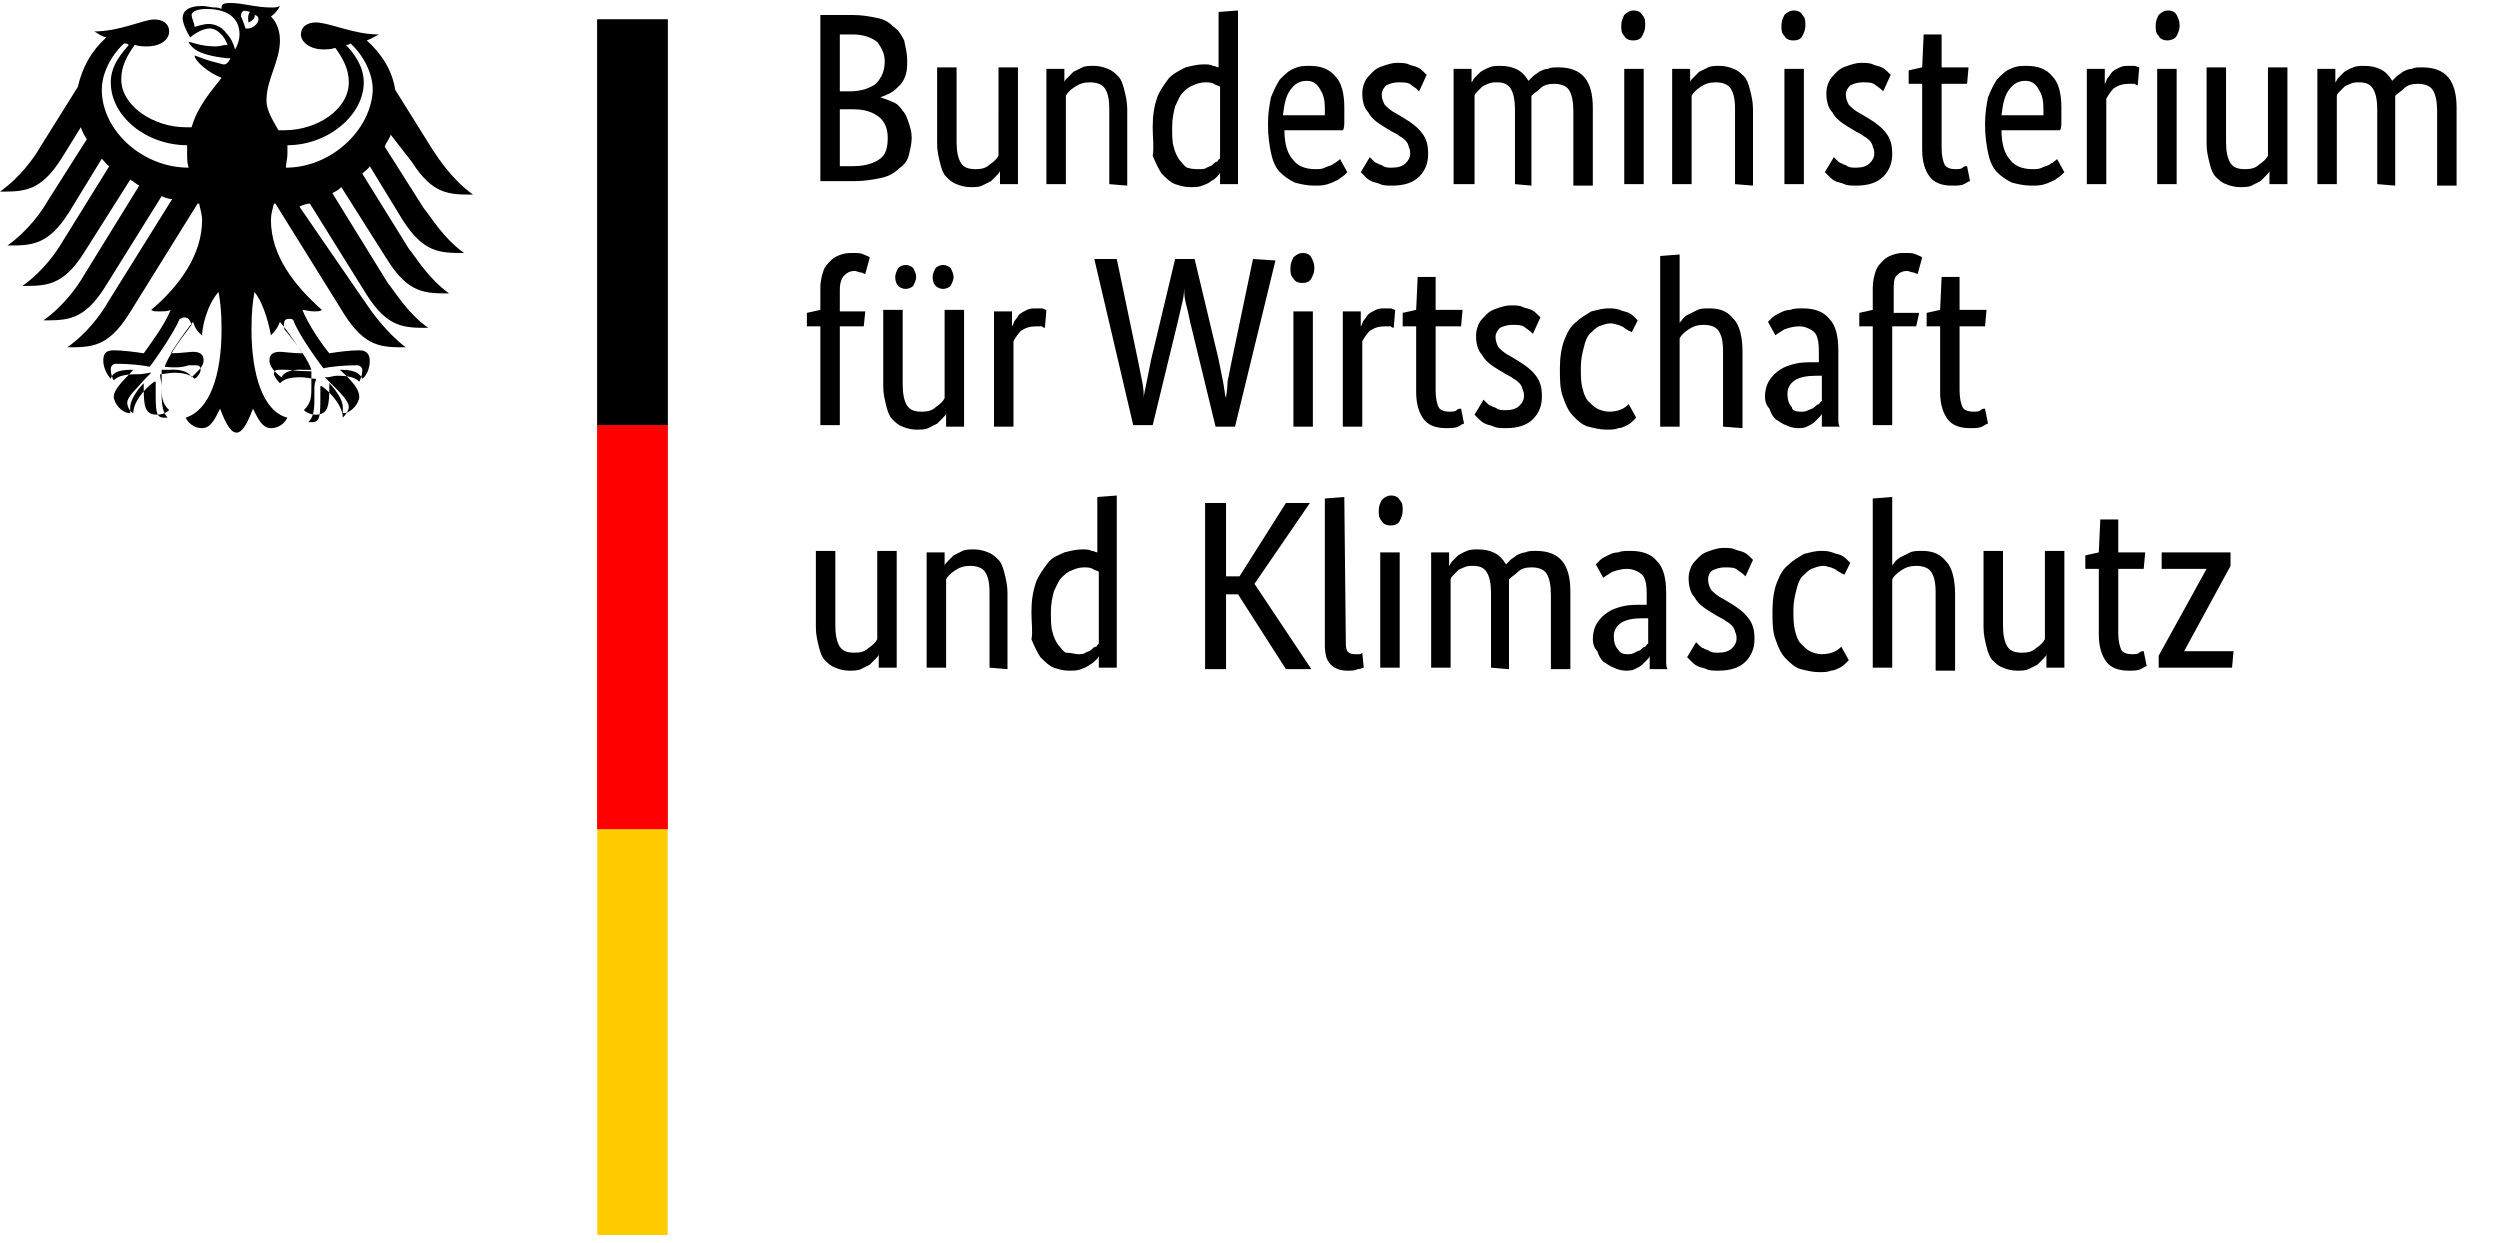 <?xml version="1.0" encoding="UTF-8"?>
<svg xmlns="http://www.w3.org/2000/svg" width="167" height="83" viewBox="0 0 167 83">
  <rect width="167" height="83" fill="#fff"></rect>
  <path d="M19.1,11.2c0-0.3,0.1-0.6,0.1-0.9c0-0.2,0-0.4,0-0.6c2.7,0,5.1-2,5.1-4.2c0-1.1-0.7-2-1.2-2.5c0.1,0,0.2,0,0.3-0.1  c0.4,0.3,1.5,1.6,1.5,3.1C24.8,8.7,22.1,11.2,19.1,11.2 M16.4,1.9c-0.1-0.3-0.2-0.6-0.3-0.8c0-0.3,0.1-0.5,0.6-0.3  c-0.2,0.2-0.1,0.7-0.1,0.7S17.1,1.3,17,1C17.6,1.1,17.1,2,16.4,1.9 M15.7,3.3c-0.1-0.4-0.3-0.8-0.6-1.1c-0.2-0.3-0.6-0.6-1.2-0.6  c-0.2,0-0.6,0.1-0.9,0.2c0-0.2-0.2-0.6-0.2-0.8s0.3-0.4,1-0.4c1.4,0,2.2,0.6,2.2,1.7C16,2.6,15.9,3,15.7,3.3 M19.3,21.3  c0.2,0,0.2,0,0.3,0.1c0.4,1.1,2,3.2,2,3.2l0,0l0,0c0.4-0.1,1.4-0.2,2.2-0.2l0,0c0.1,0,0.2,0,0.3,0.1c0.1,0.1,0.1,0.1,0.1,0.3  c0,0.2-0.1,0.5-0.2,0.7c-0.3-0.3-0.7-0.4-1.5-0.4c-0.2,0-0.5,0.1-0.6,0.1h-0.1h-0.1l0.4,0.4c0.7,0.7,1.2,1.2,1.2,1.6  c0,0.2-0.2,0.5-0.4,0.7c0-0.7-0.7-1.6-1.4-2.1h-0.1V26c0,0.2,0,0.4,0,0.7c0,1.3-0.1,1.5-0.6,1.5c-0.1,0-0.2,0-0.2,0  c0.3-0.3,0.4-0.7,0.4-1.5v-0.3v-0.3c0-0.3,0-0.5,0.1-0.7v-0.1H21c-0.2,0-0.6-0.1-0.9-0.1c-0.7,0-1.1,0.1-1.4,0.4  c-0.2-0.2-0.4-0.5-0.4-0.6c0-0.3,0.2-0.3,0.4-0.3c0.1,0,0.2,0,0.4,0c0.3,0,0.7,0.1,1.6,0.1h0.1v-0.1C20.6,24.1,20,23.2,19,22  C18.9,21.5,19,21.3,19.3,21.3 M11,24.5L11,24.5L11,24.5c0.9,0.1,1.3,0,1.6-0.1c0.1,0,0.3,0,0.4,0c0.2,0,0.4,0,0.4,0.3  c0,0.2-0.2,0.5-0.4,0.6c-0.3-0.3-0.8-0.4-1.4-0.4c-0.3,0-0.7,0.1-0.9,0.1l0,0l0,0v0.1c0,0.2,0.1,0.4,0.1,0.7v0.3v0.3  c0,0.7,0.1,1.2,0.4,1.5c-0.1,0-0.2,0-0.2,0c-0.5,0-0.6-0.2-0.6-1.5c0-0.3,0-0.5,0-0.7v-0.2h-0.1c-0.7,0.5-1.4,1.4-1.4,2.1  c-0.2-0.1-0.4-0.4-0.4-0.7c0-0.4,0.6-0.9,1.2-1.6l0.4-0.4l0,0H10C9.5,25,9.3,25,9.1,25c-0.7,0-1.2,0.1-1.5,0.4  c-0.1-0.1-0.2-0.5-0.2-0.7c0-0.1,0-0.2,0.1-0.3c0.1-0.1,0.2-0.1,0.3-0.1l0,0c0.8,0,1.8,0.1,2.2,0.2l0,0l0,0c0.1-0.1,1.6-2.2,2-3.2  c0.1,0,0.2-0.1,0.3-0.1c0.3,0,0.4,0.2,0.5,0.5C11.8,23,11.2,23.9,11,24.5 M6.8,6c0-1.5,1.1-2.8,1.5-3.1c0.1,0,0.2,0,0.3,0.1  C8.2,3.5,7.4,4.3,7.4,5.5c0,2.3,2.4,4.2,5.1,4.2c0,0.2,0,0.4,0,0.6c0,0.3,0,0.6,0.1,0.9C9.5,11.2,6.8,8.7,6.8,6 M27.5,10.8  C28.9,13,30,13,31.6,13c-1.4-1-2.3-2.4-2.7-3l-2.5-4c-0.2-1.3-0.9-2.4-1.9-3.3c0.3-0.1,0.6-0.3,0.8-0.4c-1.7,0-3.3-0.8-4.2-0.8  c-0.6,0-1,0.3-1,0.8s0.6,1,1.5,1c0.2,0,0.5,0,0.8-0.1c0.5,0.7,0.9,1.4,0.9,2.3c0,1.8-2.1,3.2-4.3,3.2c-0.1,0-0.2,0-0.4,0  c-0.2-0.4-0.8-1.2-0.8-2c0-1.4,0.9-2.6,0.9-4c0-0.9-0.4-1.4-0.6-1.6c0.3-0.2,0.5-0.5,0.6-0.7c-0.2,0.1-0.3,0.1-0.6,0.1  c-1,0-1.9-0.3-2.7-0.3c-0.5,0-0.6,0.1-0.6,0.3c0,0.1,0,0.1,0,0.1c-0.2-0.1-0.3-0.1-0.5-0.1s-0.5-0.1-0.8-0.1c-1,0-1.3,0.4-1.3,0.8  c0,0.3,0.2,0.8,0.5,1.3C13.3,2,13.8,1.9,14,1.9c0.5,0,1,0.5,1.2,1.1c-0.4,0-0.4,0.1-0.8,0.1c-1,0-1.6-0.3-1.8-0.3l0,0  c0,0.1,0.3,0.5,0.8,0.7c0.7,0.3,1.8,0.4,2,0.4c0,0-0.2,0.4-0.4,0.4h-0.1C14.2,4.1,14,4.1,13,3.7l0,0c0,0.4,1,1.2,1.8,1.5  c-0.7,0.9-1.6,1.9-2,3.3c-0.1,0-0.2,0-0.4,0c-2.1,0-4.3-1.4-4.3-3.2C8.1,4.4,8.5,3.7,9,3c0.3,0.1,0.6,0.1,0.8,0.1c1,0,1.5-0.5,1.5-1  s-0.4-0.8-1-0.8c-0.7,0-2.3,0.8-4,0.8c0.2,0.1,0.4,0.3,0.8,0.4c-1,0.9-1.6,2-1.9,3.3l-2.5,4c-0.4,0.7-1.3,2-2.7,3  c1.6,0,2.7,0,4.1-2.2l1.3-2.1C5.5,8.8,5.6,9,5.8,9.3l-2.6,4.1c-0.4,0.7-1.3,2-2.7,3c1.6,0,2.7,0,4.1-2.2l2.2-3.6  C7,10.8,7.1,11,7.3,11.1l-3.1,5c-0.4,0.7-1.3,2-2.7,3c1.6,0,2.7,0,4.1-2.2L8.7,12c0.2,0.1,0.4,0.3,0.6,0.4l-3.7,6  c-0.4,0.7-1.3,2-2.7,3c1.6,0,2.7,0,4.1-2.2l3.8-6.1c0.2,0.1,0.5,0.2,0.7,0.2l-4.3,6.9c-0.4,0.7-1.3,2-2.7,3c1.6,0,2.7,0,4.1-2.2  l4.6-7.4h0.1c0.1,0.4,0.2,0.8,0.2,1.1c0,2.3-1.5,4.4-3.4,6c0.1,0.1,0.3,0.1,0.5,0.1c0.4,0,0.6,0,0.8-0.1c-0.4,1-1.3,2.2-1.8,2.9  c-0.6-0.1-1.5-0.2-2-0.2c-0.6,0-0.7,0.3-0.7,0.7c0,0.5,0.3,1,0.5,1.2c0.1-0.3,0.3-0.6,1.4-0.6h0.1c-0.3,0.4-1.3,1.2-1.3,1.8  c0,0.4,0.5,1.1,1.1,1.1c0-0.1,0-0.3,0-0.4c0-0.5,0.5-1.2,0.9-1.6c0,0.1,0,0.1,0,0.3c0,1.3,0.1,1.8,0.9,1.8c0.4,0,0.7-0.2,0.8-0.3  c-0.5-0.5-0.5-0.9-0.5-1.6c0-0.2,0-0.4,0-0.6s0-0.4,0-0.5c0.3,0,0.4,0,0.6,0c0,0,1.1-0.1,1.4,0.5c0.3-0.3,0.8-0.7,0.8-1.1  c0-0.3-0.1-0.6-0.7-0.6c-0.2,0-0.9,0.1-1.5,0.1c0.2-0.3,0.9-1.4,1.5-2.1c0.1,0.3,0.2,0.6,0.6,0.9c0-0.5,0.3-2,1.1-2.9  c0.1,0.6,0.2,1.2,0.2,2.5c0,3.1-0.8,5.4-2.4,5.9c0.2,0.4,0.6,0.7,1.1,0.7c0.6,0,0.9-0.7,1.2-1.3c0.2,0.5,0.6,1.6,1.1,1.6  c0.5,0,0.9-1.1,1.1-1.6c0.3,0.6,0.6,1.3,1.2,1.3c0.5,0,0.9-0.3,1.1-0.7c-1.6-0.4-2.4-2.8-2.4-5.9c0-1.3,0.1-1.9,0.2-2.5  c0.7,0.9,1,2.4,1.1,2.9c0.3-0.3,0.5-0.6,0.6-0.9c0.6,0.7,1.3,1.8,1.5,2.1c-0.6,0-1.3-0.1-1.5-0.1c-0.6,0-0.7,0.3-0.7,0.6  c0,0.4,0.4,0.8,0.8,1.1c0.3-0.6,1.4-0.5,1.4-0.5c0.2,0,0.3,0,0.6,0c0,0.2,0,0.4,0,0.5c0,0.2,0,0.4,0,0.6c0,0.7,0,1.1-0.5,1.6  c0.1,0.1,0.4,0.3,0.8,0.3c0.8,0,0.9-0.6,0.9-1.8c0-0.2,0-0.1,0-0.3c0.4,0.4,0.9,1.1,0.9,1.6c0,0.1,0,0.2,0,0.4  c0.6,0,1.1-0.7,1.1-1.1c0-0.7-1-1.5-1.3-1.8c0.1,0,0.1,0,0.1,0c1.1,0,1.3,0.4,1.4,0.6c0.3-0.2,0.5-0.7,0.5-1.2  c0-0.3-0.1-0.7-0.7-0.7s-1.4,0.1-2,0.2c-0.5-0.6-1.4-1.9-1.8-2.9c0.2,0,0.4,0.1,0.8,0.1c0.2,0,0.4,0,0.5-0.1c-1.8-1.6-3.4-3.6-3.4-6  c0-0.4,0.1-0.7,0.2-1.1h0.1L23,21c1.4,2.2,2.5,2.2,4.1,2.2c-1.3-1-2.3-2.4-2.7-3L20,13.8c0.2-0.1,0.5-0.2,0.7-0.2l3.8,6.1  c1.4,2.2,2.5,2.2,4.1,2.2c-1.4-1-2.2-2.4-2.7-3l-3.7-6c0.2-0.1,0.4-0.2,0.6-0.4l3.1,4.9c1.4,2.2,2.5,2.2,4.1,2.2  c-1.4-1-2.2-2.4-2.7-3l-3.1-5c0.2-0.2,0.4-0.3,0.5-0.5l2.2,3.6c1.4,2.2,2.5,2.2,4.1,2.2c-1.4-1-2.2-2.4-2.7-3l-2.6-4.1  C25.8,9.5,26,9.3,26.1,9L27.5,10.8z"></path>
  <path d="M44.6 28.4h-4.7V1.3h4.7V28.4z"></path>
  <path d="M44.6 55.4h-4.7V28.4h4.7V55.4z" fill="#f00"></path>
  <path d="M44.6 28.4h-4.7V1.3h4.7V28.4z"></path>
  <path d="M44.6 55.4h-4.7V28.4h4.7V55.4z" fill="#f00"></path>
  <path d="M44.6 82.5h-4.7V55.4h4.7V82.5z" fill="#fc0"></path>
  <path d="M60.6,4c0,0.4,0,0.7-0.1,1s-0.2,0.5-0.4,0.7s-0.4,0.4-0.6,0.5c-0.2,0.1-0.4,0.2-0.7,0.3l0,0c0.3,0.1,0.6,0.2,0.8,0.3  c0.3,0.1,0.5,0.3,0.7,0.6c0.2,0.2,0.3,0.5,0.4,0.8c0.1,0.3,0.2,0.6,0.2,1s-0.1,0.8-0.2,1.2c-0.1,0.4-0.4,0.7-0.7,0.9  c-0.3,0.3-0.7,0.5-1.2,0.6s-1.1,0.2-1.7,0.2h-2.3V1h2.1c0.7,0,1.2,0.1,1.7,0.2s0.8,0.3,1.1,0.6C60,2,60.2,2.3,60.4,2.7  C60.5,3.2,60.6,3.6,60.6,4z M59.1,4.1c0-0.5-0.2-0.9-0.5-1.3c-0.4-0.3-0.9-0.5-1.7-0.5h-0.8v3.8h0.7c0.7,0,1.3-0.2,1.7-0.5  C58.9,5.2,59.1,4.7,59.1,4.1z M59.3,9.2c0-0.6-0.2-1.1-0.6-1.4c-0.4-0.3-0.9-0.5-1.7-0.5h-0.9v3.8H57c0.8,0,1.4-0.2,1.8-0.5  S59.3,9.8,59.3,9.2z M68,12.3h-1.2v-0.9l0,0c0,0.1-0.1,0.2-0.2,0.3c-0.1,0.1-0.2,0.2-0.4,0.4c-0.2,0.1-0.4,0.2-0.6,0.3  s-0.5,0.1-0.8,0.1s-0.7-0.1-0.9-0.2c-0.3-0.1-0.5-0.3-0.7-0.5s-0.3-0.5-0.4-0.9c-0.1-0.4-0.2-0.8-0.2-1.3V4.5h1.3v5  c0,0.6,0.1,1.1,0.3,1.4c0.2,0.3,0.5,0.4,1,0.4c0.4,0,0.7-0.1,0.9-0.3c0.3-0.2,0.5-0.4,0.6-0.6V4.5H68V12.3z M74.1,12.3v-5  c0-0.7-0.1-1.1-0.3-1.4c-0.2-0.3-0.6-0.4-1-0.4s-0.7,0.1-1,0.3c-0.3,0.2-0.5,0.4-0.6,0.6v5.9h-1.3V4.6h1.2v0.9l0,0  c0-0.1,0.1-0.2,0.2-0.3c0.1-0.1,0.2-0.2,0.4-0.4c0.2-0.1,0.4-0.2,0.6-0.3s0.5-0.1,0.8-0.1s0.7,0.1,0.9,0.2c0.3,0.1,0.5,0.3,0.7,0.5  S75,5.6,75.1,6s0.2,0.8,0.2,1.3v5.1L74.1,12.3L74.1,12.3z M77,8.5c0-0.8,0.1-1.4,0.3-2c0.2-0.5,0.5-0.9,0.8-1.3  c0.3-0.3,0.7-0.5,1.1-0.7c0.4-0.1,0.8-0.2,1.2-0.2c0.2,0,0.5,0,0.6,0.1c0.2,0,0.3,0.1,0.4,0.1V0.8l1.3-0.1v11.6h-1.2v-0.8l0,0  c0,0.1-0.1,0.2-0.2,0.3c-0.1,0.1-0.2,0.2-0.4,0.3c-0.1,0.1-0.3,0.2-0.6,0.3c-0.2,0.1-0.5,0.1-0.8,0.1c-0.4,0-0.7-0.1-1-0.2  s-0.6-0.4-0.9-0.7c-0.2-0.3-0.4-0.7-0.6-1.2C77.1,9.8,77,9.2,77,8.5z M80.1,11.3c0.2,0,0.4,0,0.5-0.1c0.2-0.1,0.3-0.1,0.4-0.2  s0.2-0.2,0.3-0.2c0.1-0.1,0.1-0.2,0.2-0.2V5.8c-0.1-0.1-0.3-0.1-0.4-0.2c-0.2-0.1-0.4-0.1-0.6-0.1c-0.3,0-0.6,0.1-0.8,0.2  C79.4,5.8,79.2,6,79,6.2s-0.3,0.5-0.5,0.9c-0.1,0.4-0.2,0.8-0.2,1.4c0,0.5,0,1,0.1,1.3c0.1,0.4,0.2,0.6,0.4,0.9  c0.2,0.2,0.3,0.4,0.5,0.5C79.6,11.3,79.9,11.3,80.1,11.3z M89.8,7.2c0,0.3,0,0.6,0,0.9c0,0.2,0,0.5-0.1,0.6h-3.9  c0,0.9,0.2,1.6,0.6,2c0.3,0.4,0.8,0.6,1.5,0.6c0.2,0,0.4,0,0.6-0.1s0.3-0.1,0.5-0.2c0.1-0.1,0.2-0.1,0.3-0.2  c0.1-0.1,0.2-0.1,0.2-0.2l0.5,0.9c-0.1,0.1-0.1,0.1-0.2,0.2s-0.3,0.2-0.4,0.3c-0.2,0.1-0.4,0.2-0.7,0.3c-0.3,0.1-0.6,0.1-0.9,0.1  c-0.5,0-0.9-0.1-1.3-0.2c-0.4-0.2-0.7-0.4-1-0.7c-0.3-0.3-0.5-0.8-0.6-1.3s-0.2-1.1-0.2-1.9c0-0.7,0.1-1.3,0.2-1.8  c0.2-0.5,0.4-0.9,0.6-1.2c0.3-0.3,0.6-0.6,0.9-0.7c0.4-0.2,0.7-0.2,1.1-0.2c0.7,0,1.3,0.2,1.7,0.7C89.6,5.5,89.8,6.2,89.8,7.2z   M87.3,5.4c-0.5,0-0.8,0.2-1.1,0.6c-0.3,0.4-0.4,0.9-0.5,1.7h2.8c0-0.1,0-0.1,0-0.2s0-0.2,0-0.3c0-0.5-0.1-0.9-0.3-1.2  C88,5.6,87.7,5.4,87.3,5.4z M94.8,6.1c-0.1-0.1-0.2-0.2-0.5-0.4c-0.2-0.2-0.5-0.2-0.9-0.2c-0.3,0-0.6,0.1-0.8,0.2  c-0.2,0.2-0.3,0.4-0.3,0.6c0,0.3,0.1,0.5,0.2,0.7c0.2,0.2,0.4,0.4,0.8,0.6l0.5,0.3c0.5,0.3,0.9,0.6,1.2,1c0.3,0.4,0.4,0.8,0.4,1.4  s-0.2,1.1-0.6,1.5s-1,0.6-1.8,0.6c-0.3,0-0.6,0-0.8-0.1c-0.2-0.1-0.4-0.1-0.6-0.2s-0.3-0.2-0.4-0.3c-0.1-0.1-0.2-0.2-0.3-0.3l0.6-1  c0.1,0.1,0.1,0.1,0.2,0.2s0.2,0.2,0.3,0.2c0.1,0.1,0.3,0.1,0.4,0.2c0.2,0.1,0.3,0.1,0.6,0.1c0.4,0,0.7-0.1,0.9-0.3  c0.2-0.2,0.3-0.4,0.3-0.6s0-0.3-0.1-0.5c0-0.1-0.1-0.3-0.2-0.4s-0.2-0.2-0.4-0.3C93.4,9,93.2,8.9,93,8.8l-0.5-0.3  c-0.5-0.3-0.9-0.6-1.1-1C91.1,7.2,91,6.7,91,6.2c0-0.3,0.1-0.6,0.2-0.8c0.1-0.2,0.3-0.4,0.5-0.6s0.4-0.3,0.7-0.4  c0.3-0.1,0.6-0.2,0.9-0.2s0.6,0,0.8,0.1c0.2,0.1,0.4,0.1,0.6,0.2s0.3,0.2,0.4,0.3C95.2,4.9,95.3,5,95.3,5L94.8,6.1z M101.2,12.3v-5  c0-0.6-0.1-1.1-0.3-1.4c-0.2-0.3-0.5-0.4-0.9-0.4c-0.2,0-0.4,0-0.6,0.1S99.1,5.7,99,5.8S98.8,6,98.7,6.1c-0.1,0.1-0.2,0.2-0.2,0.3  v5.9h-1.4V4.6h1.2v0.9l0,0c0.1-0.1,0.1-0.2,0.2-0.3c0.1-0.1,0.2-0.2,0.4-0.4c0.2-0.1,0.3-0.2,0.6-0.3c0.2-0.1,0.5-0.1,0.7-0.1  c0.9,0,1.5,0.3,1.9,1c0.1-0.1,0.2-0.2,0.3-0.3c0.1-0.1,0.3-0.2,0.4-0.3c0.2-0.1,0.4-0.2,0.6-0.2c0.2-0.1,0.4-0.1,0.7-0.1  c1.6,0,2.3,0.9,2.3,2.7v5.2h-1.3v-5c0-0.6-0.1-1.1-0.3-1.4c-0.2-0.3-0.6-0.4-1-0.4s-0.7,0.1-0.9,0.3c-0.2,0.2-0.4,0.3-0.6,0.5  c0,0.1,0,0.2,0,0.4c0,0.1,0,0.3,0,0.4v5.2L101.2,12.3L101.2,12.3z M109.8,12.3h-1.3V4.6h1.3V12.3z M109.1,2.7  c-0.3,0-0.5-0.1-0.6-0.3c-0.2-0.2-0.2-0.4-0.2-0.7c0-0.3,0.1-0.5,0.2-0.7c0.2-0.2,0.4-0.3,0.6-0.3c0.3,0,0.5,0.1,0.6,0.3  c0.2,0.2,0.2,0.4,0.2,0.7c0,0.3-0.1,0.5-0.2,0.7C109.6,2.6,109.4,2.7,109.1,2.7z M115.9,12.3v-5c0-0.7-0.1-1.1-0.3-1.4  c-0.2-0.3-0.6-0.4-1-0.4s-0.7,0.1-1,0.3c-0.3,0.2-0.5,0.4-0.6,0.6v5.9h-1.3V4.6h1.2v0.9l0,0c0-0.1,0.1-0.2,0.2-0.3  c0.1-0.1,0.2-0.2,0.4-0.4c0.2-0.1,0.4-0.2,0.6-0.3s0.5-0.1,0.8-0.1s0.7,0.1,0.9,0.2c0.3,0.1,0.5,0.3,0.7,0.5s0.3,0.5,0.4,0.9  s0.2,0.8,0.2,1.3v5.1L115.9,12.3L115.9,12.3z M120.5,12.3h-1.3V4.6h1.3V12.3z M119.8,2.7c-0.3,0-0.5-0.1-0.6-0.3  C119,2.2,119,2,119,1.7c0-0.3,0.1-0.5,0.2-0.7c0.2-0.2,0.4-0.3,0.6-0.3c0.3,0,0.5,0.1,0.6,0.3c0.2,0.2,0.2,0.4,0.2,0.7  c0,0.3-0.1,0.5-0.2,0.7C120.3,2.6,120.1,2.7,119.8,2.7z M125.8,6.1c-0.1-0.1-0.2-0.2-0.5-0.4c-0.2-0.2-0.5-0.2-0.9-0.2  c-0.3,0-0.6,0.1-0.8,0.2c-0.2,0.2-0.3,0.4-0.3,0.6c0,0.3,0.1,0.5,0.2,0.7c0.2,0.2,0.4,0.4,0.8,0.6l0.5,0.3c0.5,0.3,0.9,0.6,1.2,1  c0.3,0.4,0.4,0.8,0.4,1.4s-0.2,1.1-0.6,1.5s-1,0.6-1.8,0.6c-0.3,0-0.6,0-0.8-0.1c-0.2-0.1-0.4-0.1-0.6-0.2s-0.3-0.2-0.4-0.3  c-0.1-0.1-0.2-0.2-0.3-0.3l0.6-1c0.1,0.1,0.1,0.1,0.2,0.2s0.2,0.2,0.3,0.2c0.1,0.1,0.3,0.1,0.4,0.2c0.2,0.1,0.3,0.1,0.6,0.1  c0.4,0,0.7-0.1,0.9-0.3c0.2-0.2,0.3-0.4,0.3-0.6s0-0.3-0.1-0.5c0-0.1-0.1-0.3-0.2-0.4s-0.2-0.2-0.4-0.3c-0.1-0.1-0.3-0.2-0.5-0.3  l-0.5-0.3c-0.5-0.3-0.9-0.6-1.1-1c-0.3-0.3-0.4-0.8-0.4-1.3c0-0.3,0.1-0.6,0.2-0.8c0.1-0.2,0.3-0.4,0.5-0.6s0.4-0.3,0.7-0.4  c0.3-0.1,0.6-0.2,0.9-0.2s0.6,0,0.8,0.1c0.2,0.1,0.4,0.1,0.6,0.2s0.3,0.2,0.4,0.3c0.1,0.1,0.2,0.2,0.2,0.2L125.8,6.1z M131.4,5.6  h-1.7v4.3c0,0.5,0.1,0.9,0.2,1.1c0.1,0.2,0.4,0.3,0.7,0.3c0.2,0,0.4,0,0.5-0.1s0.2-0.1,0.3-0.1l0.2,1c-0.1,0-0.2,0.1-0.4,0.2  s-0.5,0.1-0.8,0.1c-0.7,0-1.2-0.2-1.5-0.6s-0.5-1-0.5-1.8V5.6h-0.9V4.7l0.9-0.2l0.1-2.2h1.2v2.2h1.8L131.4,5.6z M137.7,7.2  c0,0.3,0,0.6,0,0.9c0,0.2,0,0.5-0.1,0.6h-3.9c0,0.9,0.2,1.6,0.6,2c0.3,0.4,0.8,0.6,1.5,0.6c0.2,0,0.4,0,0.6-0.1  c0.2-0.1,0.3-0.1,0.5-0.2c0.1-0.1,0.2-0.1,0.3-0.2s0.2-0.1,0.2-0.2l0.5,0.9c-0.1,0.1-0.1,0.1-0.2,0.2c-0.1,0.1-0.3,0.2-0.4,0.3  c-0.2,0.1-0.4,0.2-0.7,0.3c-0.3,0.1-0.6,0.1-0.9,0.1c-0.5,0-0.9-0.1-1.3-0.2c-0.4-0.2-0.7-0.4-1-0.7c-0.3-0.3-0.5-0.8-0.6-1.3  s-0.2-1.1-0.2-1.9c0-0.7,0.1-1.3,0.2-1.8c0.2-0.5,0.4-0.9,0.6-1.2c0.3-0.3,0.6-0.6,0.9-0.7c0.4-0.2,0.7-0.2,1.1-0.2  c0.7,0,1.3,0.2,1.7,0.7C137.5,5.5,137.7,6.2,137.7,7.2z M135.3,5.4c-0.5,0-0.8,0.2-1.1,0.6s-0.4,0.9-0.5,1.7h2.8c0-0.1,0-0.1,0-0.2  s0-0.2,0-0.3c0-0.5-0.1-0.9-0.3-1.2C136,5.6,135.7,5.4,135.3,5.4z M142.8,5.7c0,0-0.1,0-0.2-0.1c-0.1,0-0.3,0-0.4,0  c-0.4,0-0.7,0.1-1,0.3c-0.2,0.2-0.4,0.5-0.5,0.7v5.7h-1.3V4.6h1.2v1l0,0c0.1-0.1,0.1-0.3,0.2-0.4c0.1-0.1,0.2-0.3,0.3-0.4  s0.3-0.2,0.5-0.3c0.2-0.1,0.4-0.1,0.6-0.1c0.2,0,0.3,0,0.4,0c0.1,0,0.2,0.1,0.3,0.1L142.8,5.7z M145.4,12.3h-1.3V4.6h1.3V12.3z   M144.8,2.7c-0.3,0-0.5-0.1-0.6-0.3C144,2.2,144,2,144,1.7c0-0.3,0.1-0.5,0.2-0.7c0.2-0.2,0.4-0.3,0.6-0.3c0.3,0,0.5,0.1,0.6,0.3  s0.2,0.4,0.2,0.7c0,0.3-0.1,0.5-0.2,0.7S145,2.7,144.8,2.7z M152.8,12.3h-1.2v-0.9l0,0c0,0.1-0.1,0.2-0.2,0.3  c-0.1,0.1-0.2,0.2-0.4,0.4c-0.2,0.1-0.4,0.2-0.6,0.3s-0.5,0.1-0.8,0.1s-0.7-0.1-0.9-0.2c-0.3-0.1-0.5-0.3-0.7-0.5s-0.3-0.5-0.4-0.9  c-0.1-0.4-0.2-0.8-0.2-1.3V4.5h1.3v5c0,0.6,0.1,1.1,0.3,1.4s0.5,0.4,1,0.4c0.4,0,0.7-0.1,0.9-0.3c0.3-0.2,0.5-0.4,0.6-0.6V4.5h1.3  L152.8,12.3L152.8,12.3z M158.8,12.3v-5c0-0.6-0.1-1.1-0.3-1.4s-0.5-0.4-0.9-0.4c-0.2,0-0.4,0-0.6,0.1c-0.2,0.1-0.3,0.1-0.4,0.2  c-0.1,0.1-0.2,0.2-0.3,0.3c-0.1,0.1-0.2,0.2-0.2,0.3v5.9h-1.3V4.6h1.2v0.9l0,0c0.1-0.1,0.1-0.2,0.2-0.3c0.1-0.1,0.2-0.2,0.4-0.4  c0.2-0.1,0.3-0.2,0.6-0.3c0.2-0.1,0.5-0.1,0.7-0.1c0.9,0,1.5,0.3,1.9,1c0.1-0.1,0.2-0.2,0.3-0.3c0.1-0.1,0.3-0.2,0.4-0.3  c0.2-0.1,0.4-0.2,0.6-0.2c0.2-0.1,0.4-0.1,0.7-0.1c1.6,0,2.3,0.9,2.3,2.7v5.2h-1.3v-5c0-0.6-0.1-1.1-0.3-1.4s-0.6-0.4-1-0.4  s-0.7,0.1-0.9,0.3c-0.2,0.2-0.4,0.3-0.6,0.5c0,0.1,0,0.2,0,0.4c0,0.1,0,0.3,0,0.4v5.2L158.8,12.3L158.8,12.3z M57.7,21.8h-1.6v6.6  h-1.3v-6.6h-0.9v-0.9l0.9-0.2v-1.5c0-0.4,0.1-0.8,0.2-1.1c0.1-0.3,0.3-0.5,0.5-0.7s0.4-0.3,0.7-0.4s0.5-0.1,0.8-0.1s0.5,0,0.7,0.1  s0.3,0.1,0.4,0.2l-0.3,1.1c-0.1,0-0.2-0.1-0.3-0.1s-0.3-0.1-0.4-0.1c-0.3,0-0.5,0.1-0.7,0.3s-0.3,0.5-0.3,1v1.4h1.7L57.7,21.8z   M64.4,28.5h-1.2v-0.9l0,0c0,0.1-0.1,0.2-0.2,0.3c-0.1,0.1-0.2,0.2-0.4,0.4c-0.2,0.1-0.4,0.2-0.6,0.3s-0.5,0.1-0.8,0.1  s-0.7-0.1-0.9-0.2c-0.3-0.1-0.5-0.3-0.7-0.5s-0.3-0.5-0.4-0.9c-0.1-0.4-0.2-0.8-0.2-1.3v-5.1h1.3v5c0,0.6,0.1,1.1,0.3,1.4  s0.5,0.4,1,0.4c0.4,0,0.7-0.1,0.9-0.3c0.3-0.2,0.5-0.4,0.6-0.6v-5.9h1.3C64.4,20.7,64.4,28.5,64.4,28.5z M61.2,18.5  c0,0.2-0.1,0.4-0.2,0.6c-0.1,0.1-0.3,0.2-0.5,0.2s-0.4-0.1-0.5-0.2s-0.2-0.3-0.2-0.6c0-0.2,0.1-0.4,0.2-0.6c0.1-0.1,0.3-0.2,0.5-0.2  s0.4,0.1,0.5,0.2C61.1,18.1,61.2,18.3,61.2,18.5z M63.7,18.5c0,0.2-0.1,0.4-0.2,0.6c-0.1,0.1-0.3,0.2-0.5,0.2s-0.4-0.1-0.5-0.2  s-0.2-0.3-0.2-0.6c0-0.2,0.1-0.4,0.2-0.6c0.1-0.1,0.3-0.2,0.5-0.2s0.4,0.1,0.5,0.2C63.6,18.1,63.7,18.3,63.7,18.5z M69.8,21.9  c0,0-0.1,0-0.2-0.1c-0.1,0-0.3,0-0.4,0c-0.4,0-0.7,0.1-1,0.3c-0.2,0.2-0.4,0.5-0.5,0.7v5.7h-1.3v-7.7h1.2v1l0,0  c0.1-0.1,0.1-0.3,0.2-0.4s0.2-0.3,0.3-0.4c0.1-0.1,0.3-0.2,0.5-0.3c0.2-0.1,0.4-0.1,0.6-0.1s0.3,0,0.4,0s0.2,0.1,0.3,0.1L69.8,21.9z   M85.2,17.4l-2.7,11.1h-1.3l-1.7-7c-0.1-0.5-0.2-0.9-0.3-1.3s-0.1-0.8-0.1-1.1l0,0c0,0.2,0,0.6-0.1,1s-0.2,0.9-0.3,1.3l-1.7,7h-1.3  l-2.6-11.1h1.5L76,24c0.1,0.5,0.2,1,0.3,1.5c0.1,0.5,0.1,0.8,0.1,1.1l0,0c0-0.2,0.1-0.6,0.2-1.1s0.2-1,0.3-1.5l1.6-6.7h1.3l1.6,6.7  c0.1,0.5,0.2,1,0.3,1.5c0.1,0.5,0.1,0.8,0.2,1.1l0,0c0-0.2,0.1-0.6,0.1-1.1c0.1-0.5,0.2-1,0.3-1.5l1.4-6.7L85.2,17.4L85.2,17.4z   M87.7,28.5h-1.3v-7.7h1.3V28.5z M87,18.9c-0.3,0-0.5-0.1-0.6-0.3c-0.2-0.2-0.2-0.4-0.2-0.7c0-0.3,0.1-0.5,0.2-0.7  c0.2-0.2,0.4-0.3,0.6-0.3c0.3,0,0.5,0.1,0.6,0.3s0.2,0.4,0.2,0.7c0,0.3-0.1,0.5-0.2,0.7S87.3,18.9,87,18.9z M93.1,21.9  c0,0-0.1,0-0.2-0.1c-0.1,0-0.3,0-0.4,0c-0.4,0-0.7,0.1-1,0.3c-0.2,0.2-0.4,0.5-0.5,0.7v5.7h-1.3v-7.7h1.2v1l0,0  c0.1-0.1,0.1-0.3,0.2-0.4s0.2-0.3,0.3-0.4c0.1-0.1,0.3-0.2,0.5-0.3c0.2-0.1,0.4-0.1,0.6-0.1s0.3,0,0.4,0s0.2,0.1,0.3,0.1L93.1,21.9z   M97.6,21.8h-1.7v4.3c0,0.5,0.1,0.9,0.2,1.1s0.4,0.3,0.7,0.3c0.2,0,0.4,0,0.5-0.1s0.2-0.1,0.3-0.1l0.2,1c-0.1,0-0.2,0.1-0.4,0.2  c-0.2,0.1-0.5,0.1-0.8,0.1c-0.7,0-1.2-0.2-1.5-0.6s-0.5-1-0.5-1.8v-4.4h-0.9v-0.9l0.9-0.2l0.1-2.2h1.2v2.2h1.8L97.6,21.8z   M102.4,22.3c-0.1-0.1-0.2-0.2-0.5-0.4c-0.2-0.2-0.5-0.2-0.9-0.2c-0.3,0-0.6,0.1-0.8,0.2c-0.2,0.2-0.3,0.4-0.3,0.6  c0,0.3,0.1,0.5,0.2,0.7c0.2,0.2,0.4,0.4,0.8,0.6l0.5,0.3c0.5,0.3,0.9,0.6,1.2,1c0.3,0.4,0.4,0.8,0.4,1.4s-0.2,1.1-0.6,1.5  s-1,0.6-1.8,0.6c-0.3,0-0.6,0-0.8-0.1c-0.2-0.1-0.4-0.1-0.6-0.2s-0.3-0.2-0.4-0.3c-0.1-0.1-0.2-0.2-0.3-0.3l0.6-1  c0.1,0.1,0.1,0.1,0.2,0.2s0.2,0.2,0.3,0.2c0.1,0.1,0.3,0.1,0.4,0.2c0.2,0.1,0.3,0.1,0.6,0.1c0.4,0,0.7-0.1,0.9-0.3  c0.2-0.2,0.3-0.4,0.3-0.6s0-0.3-0.1-0.5c0-0.1-0.1-0.3-0.2-0.4s-0.2-0.2-0.4-0.3c-0.1-0.1-0.3-0.2-0.5-0.3l-0.5-0.3  c-0.5-0.3-0.9-0.6-1.1-1c-0.3-0.3-0.4-0.8-0.4-1.3c0-0.3,0.1-0.6,0.2-0.8c0.1-0.2,0.3-0.4,0.5-0.6s0.4-0.3,0.7-0.4  c0.3-0.1,0.6-0.2,0.9-0.2s0.6,0,0.8,0.1c0.2,0.1,0.4,0.1,0.6,0.2s0.3,0.2,0.4,0.3c0.1,0.1,0.2,0.2,0.2,0.2L102.4,22.3z M109,22.2  c0,0-0.1-0.1-0.2-0.1c-0.1-0.1-0.2-0.1-0.3-0.2c-0.1-0.1-0.2-0.1-0.4-0.2c-0.1,0-0.3-0.1-0.5-0.1c-0.3,0-0.5,0.1-0.8,0.2  c-0.2,0.1-0.4,0.3-0.6,0.5s-0.3,0.5-0.4,0.9s-0.2,0.8-0.2,1.3c0,0.6,0,1,0.1,1.4s0.2,0.7,0.4,0.9c0.2,0.2,0.4,0.4,0.6,0.5  s0.5,0.2,0.8,0.2c0.4,0,0.7-0.1,0.9-0.2c0.2-0.1,0.4-0.3,0.4-0.3l0.5,0.9c-0.1,0.1-0.1,0.1-0.2,0.2s-0.2,0.2-0.4,0.3  c-0.2,0.1-0.4,0.2-0.6,0.2c-0.2,0.1-0.5,0.1-0.8,0.1c-0.4,0-0.8-0.1-1.2-0.2c-0.4-0.1-0.7-0.4-1-0.7s-0.5-0.7-0.7-1.3  c-0.2-0.5-0.2-1.2-0.2-1.9c0-0.7,0.1-1.4,0.3-1.9c0.2-0.5,0.4-0.9,0.8-1.2c0.3-0.3,0.7-0.5,1-0.7c0.4-0.1,0.8-0.2,1.1-0.2  c0.3,0,0.5,0,0.8,0.1c0.2,0.1,0.4,0.1,0.6,0.2s0.3,0.2,0.4,0.3c0.1,0.1,0.2,0.2,0.2,0.2L109,22.2z M115.1,28.5v-5  c0-0.7-0.1-1.1-0.3-1.4c-0.2-0.3-0.6-0.4-1-0.4s-0.7,0.1-1,0.3c-0.3,0.2-0.5,0.4-0.6,0.6v5.9h-1.3V17.1l1.3-0.1v4.6l0,0  c0-0.1,0.1-0.1,0.2-0.3c0.1-0.1,0.2-0.2,0.4-0.3c0.2-0.1,0.4-0.2,0.6-0.3c0.2-0.1,0.5-0.1,0.8-0.1c0.7,0,1.2,0.2,1.6,0.7  c0.4,0.4,0.6,1.2,0.6,2.2v5.1L115.1,28.5L115.1,28.5z M117.9,26.5c0-0.4,0.1-0.8,0.3-1.1c0.2-0.3,0.4-0.5,0.7-0.7  c0.3-0.2,0.6-0.3,1-0.4s0.8-0.1,1.2-0.1h0.4v-0.7c0-0.7-0.1-1.1-0.3-1.3c-0.2-0.2-0.6-0.4-1-0.4s-0.7,0.1-1,0.2  c-0.3,0.2-0.5,0.3-0.6,0.4l-0.5-0.9c0.1-0.1,0.2-0.2,0.3-0.3c0.1-0.1,0.3-0.2,0.5-0.3c0.2-0.1,0.4-0.2,0.7-0.2  c0.2-0.1,0.5-0.1,0.8-0.1c0.8,0,1.4,0.2,1.8,0.7c0.4,0.4,0.6,1.1,0.6,2.1v3.5c0,0.3,0,0.7,0,1s0,0.5,0.1,0.6h-1.2v-0.9l0,0  c0,0.1-0.1,0.2-0.2,0.3c-0.1,0.1-0.2,0.2-0.3,0.3c-0.1,0.1-0.3,0.2-0.5,0.3c-0.2,0.1-0.4,0.1-0.6,0.1c-0.3,0-0.6-0.1-0.8-0.2  c-0.3-0.1-0.5-0.3-0.7-0.4c-0.2-0.2-0.3-0.4-0.4-0.7C118,27.1,117.9,26.8,117.9,26.5z M120.3,27.5c0.2,0,0.3,0,0.5-0.1  s0.3-0.1,0.4-0.2s0.2-0.2,0.3-0.2c0.1-0.1,0.1-0.2,0.2-0.2v-1.7h-0.4c-0.6,0-1.1,0.1-1.4,0.3c-0.3,0.2-0.5,0.5-0.5,0.9  s0.1,0.7,0.3,0.9C119.7,27.4,119.9,27.5,120.3,27.5z M128,21.8h-1.6v6.6h-1.3v-6.6h-0.9v-0.9l0.9-0.2v-1.5c0-0.4,0.1-0.8,0.2-1.1  c0.1-0.3,0.3-0.5,0.5-0.7s0.4-0.3,0.7-0.4s0.5-0.1,0.8-0.1s0.5,0,0.7,0.1s0.3,0.1,0.4,0.2l-0.3,1.1c-0.1,0-0.2-0.1-0.3-0.1  c-0.1,0-0.3-0.1-0.4-0.1c-0.3,0-0.5,0.1-0.7,0.3c-0.2,0.2-0.2,0.5-0.2,1.1v1.4h1.7L128,21.8z M132.6,21.8h-1.7v4.3  c0,0.5,0.1,0.9,0.2,1.1c0.1,0.2,0.4,0.3,0.7,0.3c0.2,0,0.4,0,0.5-0.1s0.2-0.1,0.3-0.1l0.2,1c-0.1,0-0.2,0.1-0.4,0.2  s-0.5,0.1-0.8,0.1c-0.7,0-1.2-0.2-1.5-0.6s-0.5-1-0.5-1.8v-4.4h-0.9v-0.9l0.9-0.2l0.1-2.2h1.2v2.2h1.8L132.6,21.8z M59.9,44.6h-1.2  v-0.9l0,0c0,0.1-0.1,0.2-0.2,0.3c-0.1,0.1-0.2,0.2-0.4,0.4c-0.2,0.1-0.4,0.2-0.6,0.3c-0.2,0.1-0.5,0.1-0.8,0.1s-0.7-0.1-0.9-0.2  c-0.3-0.1-0.5-0.3-0.7-0.5s-0.3-0.5-0.4-0.9c-0.1-0.4-0.2-0.8-0.2-1.3v-5.1h1.3v5c0,0.6,0.1,1.1,0.3,1.4c0.2,0.3,0.5,0.4,1,0.4  c0.4,0,0.7-0.1,0.9-0.3c0.3-0.2,0.5-0.4,0.6-0.6v-5.9h1.3C59.9,36.8,59.9,44.6,59.9,44.6z M66.1,44.6v-5c0-0.7-0.1-1.1-0.3-1.4  c-0.2-0.3-0.6-0.4-1-0.4s-0.7,0.1-1,0.3c-0.3,0.2-0.5,0.4-0.6,0.6v5.9h-1.3v-7.7h1.2v0.9l0,0c0-0.1,0.1-0.2,0.2-0.3  c0.1-0.1,0.2-0.2,0.4-0.4c0.2-0.1,0.4-0.2,0.6-0.3s0.5-0.1,0.8-0.1s0.7,0.1,0.9,0.2c0.3,0.1,0.5,0.3,0.7,0.5s0.3,0.5,0.4,0.9  s0.2,0.8,0.2,1.3v5.1L66.1,44.6L66.1,44.6z M68.9,40.9c0-0.8,0.1-1.4,0.3-2c0.2-0.5,0.5-0.9,0.8-1.3s0.7-0.5,1.1-0.7  c0.4-0.1,0.8-0.2,1.2-0.2c0.2,0,0.5,0,0.6,0.1c0.2,0,0.3,0.1,0.4,0.1v-3.7l1.3-0.1v11.5h-1.2v-0.8l0,0c0,0.1-0.1,0.2-0.2,0.3  s-0.2,0.2-0.4,0.3c-0.1,0.1-0.3,0.2-0.6,0.3c-0.2,0.1-0.5,0.1-0.8,0.1c-0.4,0-0.7-0.1-1-0.2c-0.3-0.1-0.6-0.4-0.9-0.7  c-0.2-0.3-0.4-0.7-0.6-1.2C69,42.2,68.9,41.6,68.9,40.9z M72,43.7c0.2,0,0.4,0,0.5-0.1c0.2-0.1,0.3-0.1,0.4-0.2  c0.1-0.1,0.2-0.2,0.3-0.2s0.1-0.2,0.2-0.2v-4.8c-0.1-0.1-0.3-0.1-0.4-0.2c-0.2-0.1-0.4-0.1-0.6-0.1c-0.3,0-0.6,0.1-0.8,0.2  c-0.3,0.1-0.5,0.3-0.7,0.5s-0.3,0.5-0.5,0.9c-0.1,0.4-0.2,0.8-0.2,1.4c0,0.5,0,1,0.1,1.3c0.1,0.4,0.2,0.6,0.4,0.9  c0.2,0.2,0.3,0.4,0.5,0.5C71.6,43.6,71.8,43.7,72,43.7z M83.8,39l3.8,5.7h-1.7l-3.2-5h-0.8v5h-1.4V33.6h1.4v4.9h0.9l3.1-4.9h1.6  L83.8,39z M89.9,42.8c0,0.3,0,0.5,0.1,0.7c0.1,0.1,0.2,0.2,0.5,0.2c0.1,0,0.2,0,0.3,0c0.1,0,0.1,0,0.2-0.1l0.1,1  c-0.1,0-0.2,0.1-0.4,0.1c-0.2,0.1-0.4,0.1-0.7,0.1c-0.4,0-0.8-0.1-1.1-0.4c-0.3-0.3-0.4-0.7-0.4-1.4v-9.7l1.3-0.1L89.9,42.8  L89.9,42.8z M93.5,44.6h-1.3v-7.7h1.3V44.6z M92.9,35.1c-0.3,0-0.5-0.1-0.6-0.3c-0.2-0.2-0.2-0.4-0.2-0.7s0.1-0.5,0.2-0.7  c0.2-0.2,0.4-0.3,0.6-0.3c0.3,0,0.5,0.1,0.6,0.3c0.2,0.2,0.2,0.4,0.2,0.7c0,0.3-0.1,0.5-0.2,0.7C93.4,35,93.2,35.1,92.9,35.1z   M99.6,44.6v-5c0-0.6-0.1-1.1-0.3-1.4c-0.2-0.3-0.5-0.4-0.9-0.4c-0.2,0-0.4,0-0.6,0.1s-0.3,0.1-0.4,0.2s-0.2,0.2-0.3,0.3  c-0.1,0.1-0.2,0.2-0.2,0.3v5.9h-1.3v-7.7h1.2v0.9l0,0c0.1-0.1,0.1-0.2,0.2-0.3c0.1-0.1,0.2-0.2,0.4-0.4c0.2-0.1,0.3-0.2,0.6-0.3  c0.2-0.1,0.5-0.1,0.7-0.1c0.9,0,1.5,0.3,1.9,1c0.1-0.1,0.2-0.2,0.3-0.3c0.1-0.1,0.3-0.2,0.4-0.3c0.2-0.1,0.4-0.2,0.6-0.2  c0.2-0.1,0.4-0.1,0.7-0.1c1.6,0,2.3,0.9,2.3,2.7v5.2h-1.3v-5c0-0.6-0.1-1.1-0.3-1.4c-0.2-0.3-0.6-0.4-1-0.4s-0.7,0.1-0.9,0.3  c-0.2,0.2-0.4,0.3-0.6,0.5c0,0.1,0,0.2,0,0.4c0,0.1,0,0.3,0,0.4v5.2L99.6,44.6L99.6,44.6z M106.4,42.7c0-0.4,0.1-0.8,0.3-1.1  c0.2-0.3,0.4-0.5,0.7-0.7c0.3-0.2,0.6-0.3,1-0.4c0.4-0.1,0.8-0.1,1.2-0.1h0.4v-0.7c0-0.7-0.1-1.1-0.3-1.3c-0.2-0.2-0.6-0.4-1-0.4  s-0.7,0.1-1,0.2c-0.3,0.2-0.5,0.3-0.6,0.4l-0.5-0.9c0.1-0.1,0.2-0.2,0.3-0.3c0.1-0.1,0.3-0.2,0.5-0.3s0.4-0.2,0.7-0.2  c0.2-0.1,0.5-0.1,0.8-0.1c0.8,0,1.4,0.2,1.8,0.7c0.4,0.4,0.6,1.1,0.6,2.1v3.5c0,0.3,0,0.7,0,1s0,0.5,0.1,0.6h-1.2v-0.9l0,0  c0,0.1-0.1,0.2-0.2,0.3s-0.2,0.2-0.3,0.3c-0.1,0.1-0.3,0.2-0.5,0.3s-0.4,0.1-0.6,0.1c-0.3,0-0.6-0.1-0.8-0.2  c-0.3-0.1-0.5-0.3-0.7-0.4c-0.2-0.2-0.3-0.4-0.4-0.7C106.5,43.3,106.4,43,106.4,42.7z M108.7,43.7c0.2,0,0.3,0,0.5-0.1  c0.1-0.1,0.3-0.1,0.4-0.2c0.1-0.1,0.2-0.2,0.3-0.2c0.1-0.1,0.1-0.2,0.2-0.2v-1.7h-0.4c-0.6,0-1.1,0.1-1.4,0.3s-0.5,0.5-0.5,0.9  s0.1,0.7,0.3,0.9C108.2,43.6,108.4,43.7,108.7,43.7z M116.6,38.5c-0.1-0.1-0.2-0.2-0.5-0.4c-0.2-0.2-0.5-0.2-0.9-0.2  c-0.3,0-0.6,0.1-0.8,0.2s-0.3,0.4-0.3,0.6c0,0.3,0.1,0.5,0.2,0.7c0.2,0.2,0.4,0.4,0.8,0.6l0.5,0.3c0.5,0.3,0.9,0.6,1.2,1  c0.3,0.4,0.4,0.8,0.4,1.4c0,0.6-0.2,1.1-0.6,1.5s-1,0.6-1.8,0.6c-0.3,0-0.6,0-0.8-0.1c-0.2-0.1-0.4-0.1-0.6-0.2  c-0.2-0.1-0.3-0.2-0.4-0.3s-0.2-0.2-0.3-0.3l0.6-1c0.1,0.1,0.1,0.1,0.2,0.2c0.1,0.1,0.2,0.2,0.3,0.2c0.1,0.1,0.3,0.1,0.4,0.2  c0.2,0.1,0.3,0.1,0.6,0.1c0.4,0,0.7-0.1,0.9-0.3c0.2-0.2,0.3-0.4,0.3-0.6c0-0.2,0-0.3-0.1-0.5c0-0.1-0.1-0.3-0.2-0.4  c-0.1-0.1-0.2-0.2-0.4-0.3c-0.1-0.1-0.3-0.2-0.5-0.3l-0.5-0.3c-0.5-0.3-0.9-0.6-1.1-1c-0.3-0.3-0.4-0.8-0.4-1.3  c0-0.3,0.1-0.6,0.2-0.8c0.1-0.2,0.3-0.4,0.5-0.6s0.4-0.3,0.7-0.4c0.3-0.1,0.6-0.2,0.9-0.2s0.6,0,0.8,0.1c0.2,0.1,0.4,0.1,0.6,0.2  s0.3,0.2,0.4,0.3c0.1,0.1,0.2,0.2,0.2,0.2L116.6,38.5z M123.2,38.4c0,0-0.1-0.1-0.2-0.1c-0.1-0.1-0.2-0.1-0.3-0.2  c-0.1-0.1-0.2-0.1-0.4-0.2c-0.1,0-0.3-0.1-0.5-0.1c-0.3,0-0.5,0.1-0.8,0.2c-0.2,0.1-0.4,0.3-0.6,0.5s-0.3,0.5-0.4,0.9  s-0.2,0.8-0.2,1.3c0,0.6,0,1,0.1,1.4s0.2,0.7,0.4,0.9c0.2,0.2,0.4,0.4,0.6,0.5s0.5,0.2,0.8,0.2c0.4,0,0.7-0.1,0.9-0.2  c0.2-0.1,0.4-0.3,0.4-0.3l0.5,0.9c-0.1,0.1-0.1,0.1-0.2,0.2c-0.1,0.1-0.2,0.2-0.4,0.3c-0.2,0.1-0.4,0.2-0.6,0.2  c-0.2,0.1-0.5,0.1-0.8,0.1c-0.4,0-0.8-0.1-1.2-0.2c-0.4-0.1-0.7-0.4-1-0.7s-0.5-0.7-0.7-1.3c-0.2-0.5-0.2-1.2-0.2-1.9  s0.1-1.4,0.3-1.9c0.2-0.5,0.4-0.9,0.8-1.2c0.3-0.3,0.7-0.5,1-0.7c0.4-0.1,0.8-0.2,1.1-0.2c0.3,0,0.5,0,0.8,0.1  c0.2,0.1,0.4,0.1,0.6,0.2s0.3,0.2,0.4,0.3c0.1,0.1,0.2,0.2,0.2,0.2L123.2,38.4z M129.3,44.6v-5c0-0.7-0.1-1.1-0.3-1.4  s-0.6-0.4-1-0.4c-0.4,0-0.7,0.1-1,0.3c-0.3,0.2-0.5,0.4-0.6,0.6v5.9h-1.3V33.3l1.3-0.1v4.6l0,0c0-0.1,0.1-0.1,0.2-0.3  c0.1-0.1,0.2-0.2,0.4-0.3c0.2-0.1,0.4-0.2,0.6-0.3c0.2-0.1,0.5-0.1,0.8-0.1c0.7,0,1.2,0.2,1.6,0.7c0.4,0.4,0.6,1.2,0.6,2.2v5.1h-1.3  L129.3,44.6L129.3,44.6z M137.9,44.6h-1.2v-0.9l0,0c0,0.1-0.1,0.2-0.2,0.3c-0.1,0.1-0.2,0.2-0.4,0.4c-0.2,0.1-0.4,0.2-0.6,0.3  c-0.2,0.1-0.5,0.1-0.8,0.1s-0.7-0.1-0.9-0.2c-0.3-0.1-0.5-0.3-0.7-0.5s-0.3-0.5-0.4-0.9c-0.1-0.4-0.2-0.8-0.2-1.3v-5.1h1.3v5  c0,0.6,0.1,1.1,0.3,1.4c0.2,0.3,0.5,0.4,1,0.4c0.4,0,0.7-0.1,0.9-0.3c0.3-0.2,0.5-0.4,0.6-0.6v-5.9h1.3L137.9,44.6L137.9,44.6z   M143.2,38h-1.7v4.3c0,0.5,0.1,0.9,0.2,1.1c0.1,0.2,0.4,0.3,0.7,0.3c0.2,0,0.4,0,0.5-0.1s0.2-0.1,0.3-0.1l0.2,1  c-0.1,0-0.2,0.1-0.4,0.2c-0.2,0.1-0.5,0.1-0.8,0.1c-0.7,0-1.2-0.2-1.5-0.6c-0.3-0.4-0.5-1-0.5-1.8V38h-0.9v-0.9l0.9-0.2l0.1-2.2h1.2  v2.2h1.8L143.2,38z M149,37.8l-3.1,5.7l0,0h3.3l-0.1,1.1h-4.9v-0.8l3.2-5.8l0,0h-3v-1.1h4.6V37.8z"></path>
</svg>
